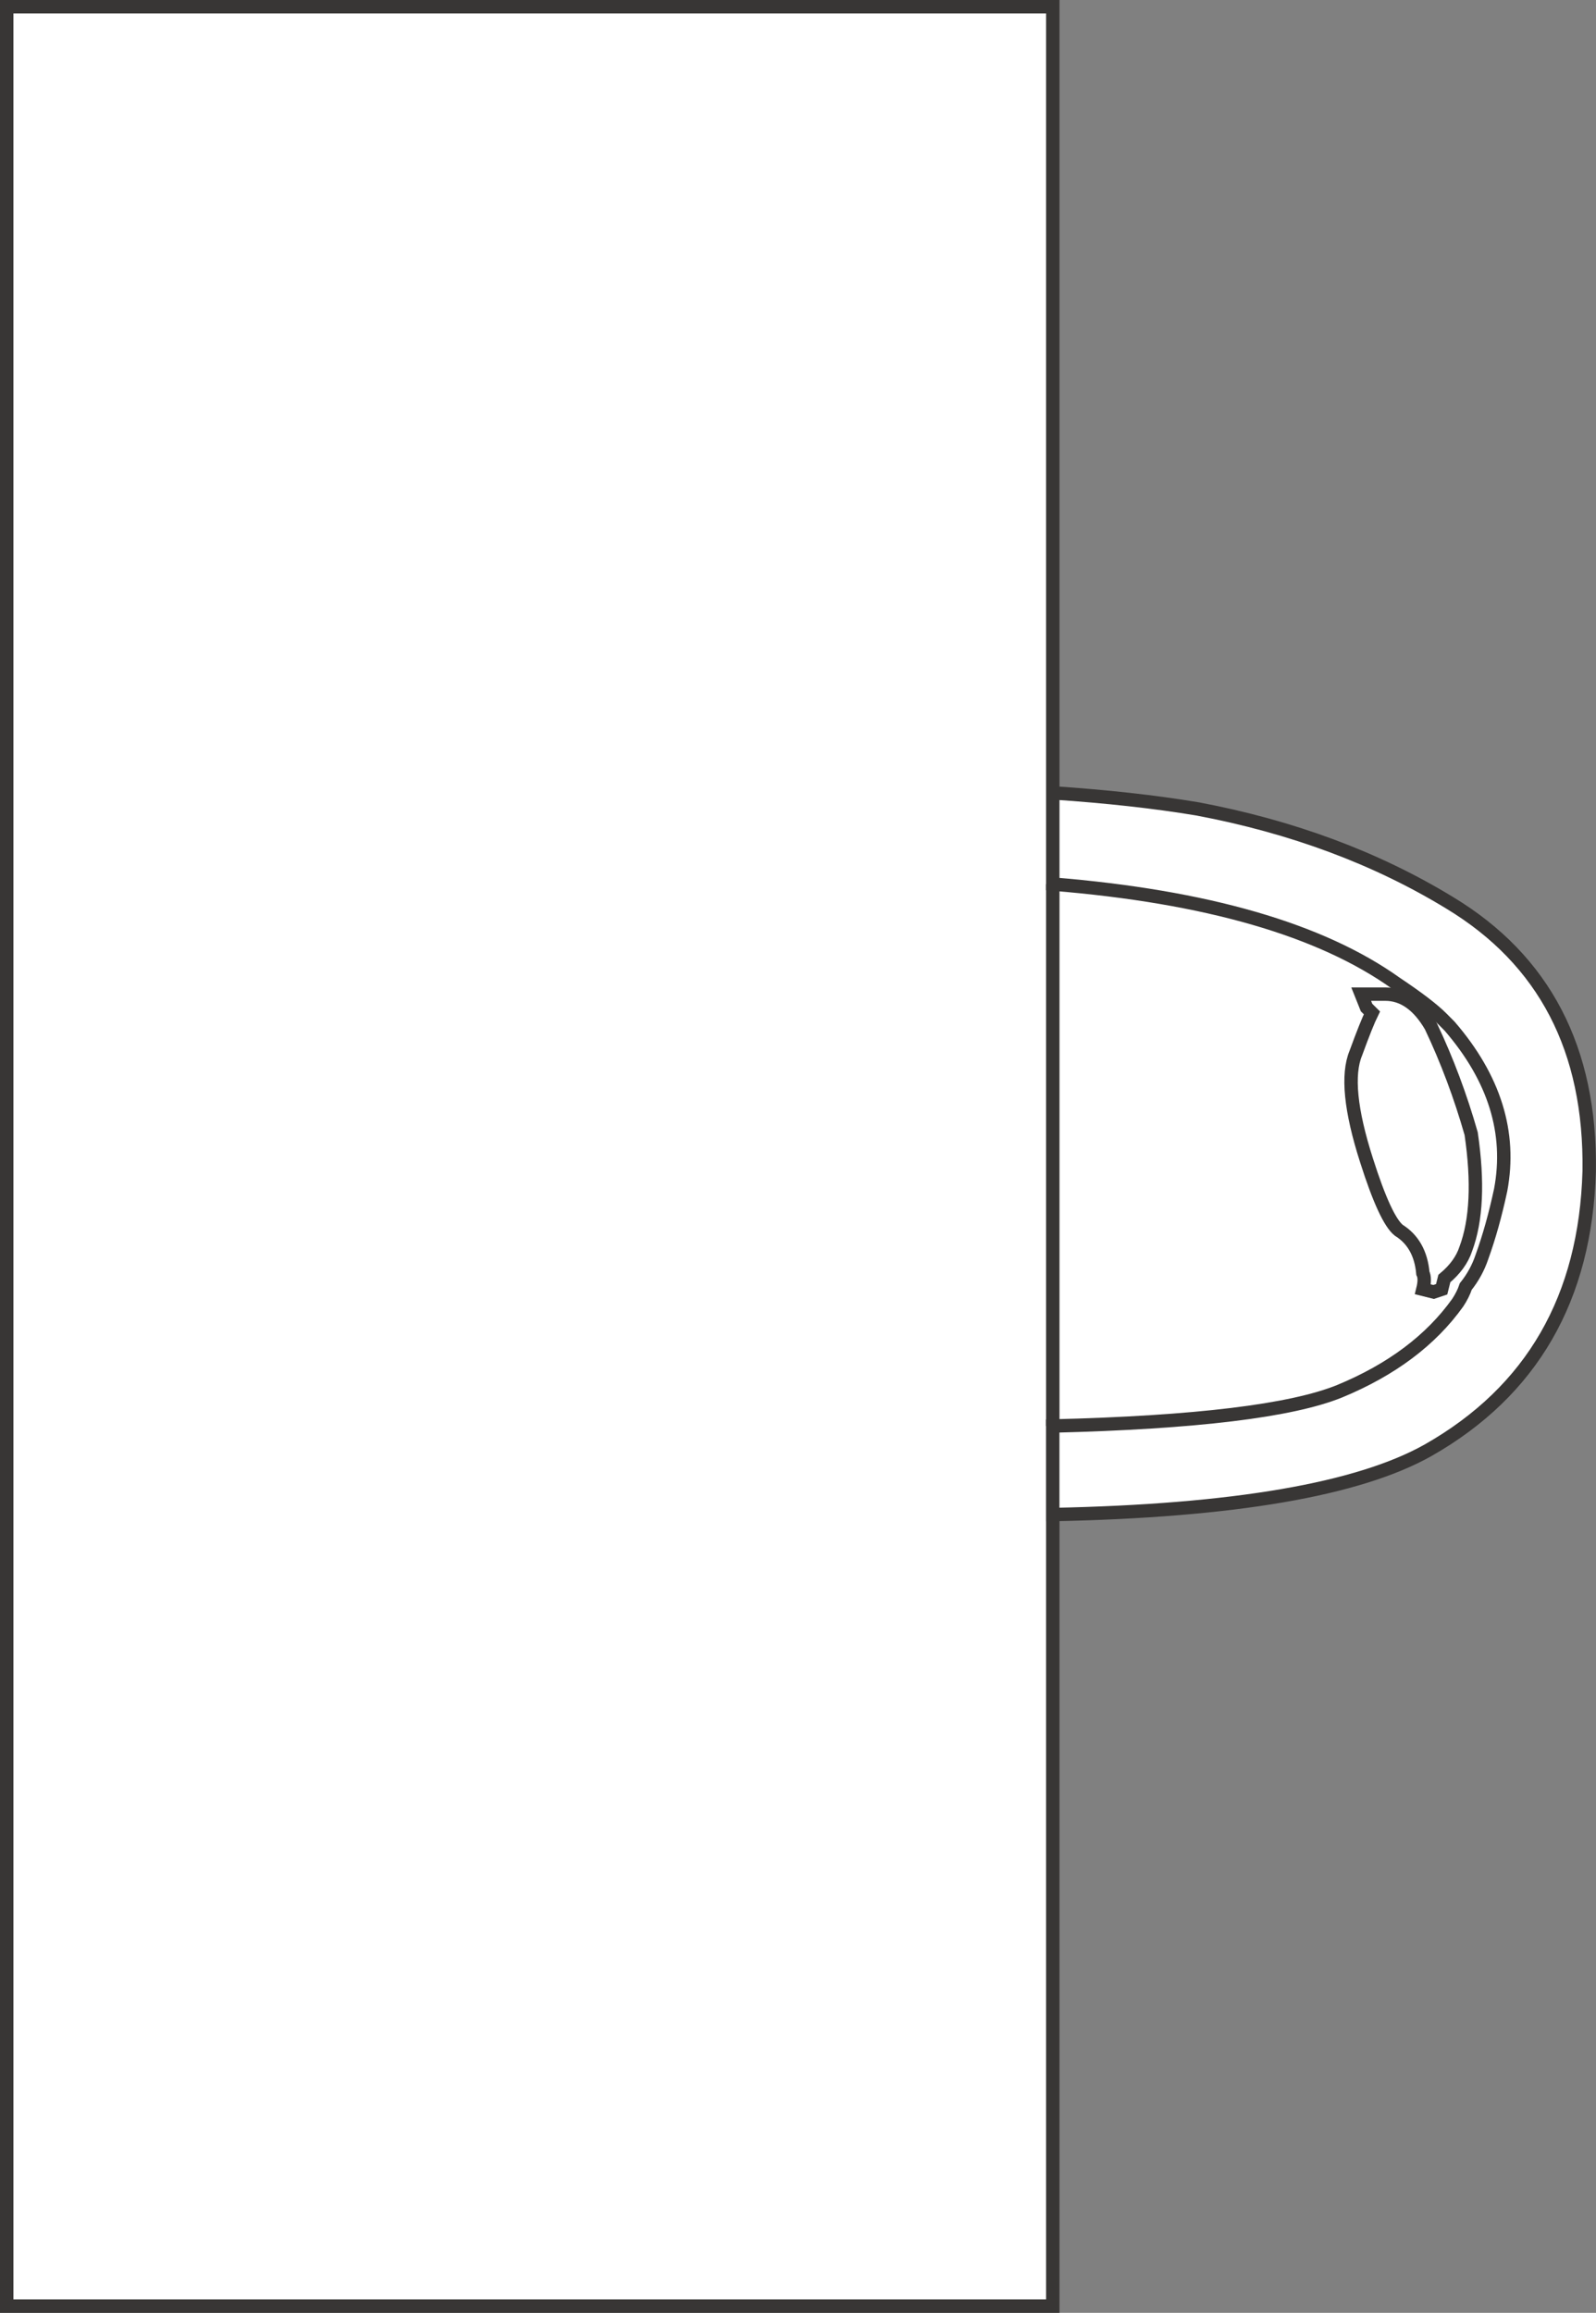 <svg version="1.1" id="Layer_1" xmlns="http://www.w3.org/2000/svg" xmlns:xlink="http://www.w3.org/1999/xlink" x="0px" y="0px"
	 width="29.751px" height="43.1px" viewBox="0 0 29.751 43.1" enable-background="new 0 0 29.751 43.1" xml:space="preserve">
<rect x="0" y="0" width="29.751" height="43.1" fill="#808080" stroke="none"/>
<path fill-rule="evenodd" clip-rule="evenodd" fill="#FFFFFF" d="M19.625,14.775v1.7c2.866,0.233,5,0.85,6.399,1.85
	c0.4,0.267,0.684,0.483,0.851,0.65c0.066,0.066,0.116,0.117,0.149,0.15c0.834,0.967,1.15,1.983,0.95,3.05
	c-0.1,0.467-0.217,0.883-0.35,1.25c-0.067,0.199-0.167,0.383-0.301,0.55c-0.033,0.1-0.083,0.2-0.149,0.3
	c-0.5,0.7-1.233,1.25-2.2,1.65c-0.9,0.366-2.684,0.583-5.35,0.649v1.65v-1.65c2.666-0.066,4.449-0.283,5.35-0.649
	c0.967-0.4,1.7-0.95,2.2-1.65c0.066-0.1,0.116-0.2,0.149-0.3c0.134-0.167,0.233-0.351,0.301-0.55c0.133-0.367,0.25-0.783,0.35-1.25
	c0.2-1.067-0.116-2.083-0.95-3.05c-0.033-0.033-0.083-0.083-0.149-0.15c-0.167-0.167-0.45-0.383-0.851-0.65
	c-1.399-1-3.533-1.617-6.399-1.85V14.775z"/>
<path fill-rule="evenodd" clip-rule="evenodd" fill="#FFFFFF" d="M19.625,28.225v14.75h-19.5V0.125h19.5v14.65
	c1,0.067,1.899,0.167,2.699,0.3c1.767,0.333,3.334,0.917,4.7,1.75c1.767,1.067,2.634,2.733,2.601,5c-0.067,2.366-1.067,4.101-3,5.2
	C25.324,27.758,22.991,28.158,19.625,28.225z"/>
<path fill-rule="evenodd" clip-rule="evenodd" fill="#FFFFFF" d="M25.574,18.875c-0.066,0.133-0.166,0.383-0.3,0.75
	c-0.166,0.4-0.1,1.066,0.2,2c0.233,0.734,0.434,1.167,0.6,1.301c0.267,0.166,0.417,0.434,0.45,0.8c0.033,0.066,0.033,0.167,0,0.3
	l0.2,0.05l0.15-0.05l0.05-0.2c0.2-0.167,0.333-0.35,0.399-0.55c0.2-0.533,0.233-1.25,0.101-2.15c-0.2-0.7-0.45-1.367-0.75-2
	c-0.233-0.4-0.517-0.6-0.851-0.6h-0.449l0.1,0.25L25.574,18.875l-0.1-0.1l-0.1-0.25h0.449c0.334,0,0.617,0.2,0.851,0.6
	c0.3,0.633,0.55,1.3,0.75,2c0.133,0.9,0.1,1.617-0.101,2.15c-0.066,0.2-0.199,0.383-0.399,0.55l-0.05,0.2l-0.15,0.05l-0.2-0.05
	c0.033-0.133,0.033-0.233,0-0.3c-0.033-0.366-0.184-0.634-0.45-0.8c-0.166-0.134-0.366-0.566-0.6-1.301c-0.3-0.933-0.366-1.6-0.2-2
	C25.408,19.258,25.508,19.008,25.574,18.875z"/>
<path fill-rule="evenodd" clip-rule="evenodd" fill="#FFFFFF" d="M19.625,26.575v-10.1V26.575z"/>
<path fill-rule="evenodd" clip-rule="evenodd" fill="none" stroke="#383635" stroke-width="0.25" d="M19.625,14.775v1.7
	c2.866,0.233,5,0.85,6.399,1.85c0.4,0.267,0.684,0.483,0.851,0.65c0.066,0.066,0.116,0.117,0.149,0.15
	c0.834,0.967,1.15,1.983,0.95,3.05c-0.1,0.467-0.217,0.883-0.35,1.25c-0.067,0.199-0.167,0.383-0.301,0.55
	c-0.033,0.1-0.083,0.2-0.149,0.3c-0.5,0.7-1.233,1.25-2.2,1.65c-0.9,0.366-2.684,0.583-5.35,0.649v1.65
	c3.366-0.067,5.699-0.467,7-1.2c1.933-1.1,2.933-2.834,3-5.2c0.033-2.267-0.834-3.933-2.601-5c-1.366-0.833-2.934-1.417-4.7-1.75
	C21.524,14.941,20.625,14.842,19.625,14.775V0.125h-19.5v42.85h19.5v-14.75"/>
<path fill-rule="evenodd" clip-rule="evenodd" fill="none" stroke="#383635" stroke-width="0.25" d="M25.574,18.875
	c-0.066,0.133-0.166,0.383-0.3,0.75c-0.166,0.4-0.1,1.066,0.2,2c0.233,0.734,0.434,1.167,0.6,1.301
	c0.267,0.166,0.417,0.434,0.45,0.8c0.033,0.066,0.033,0.167,0,0.3l0.2,0.05l0.15-0.05l0.05-0.2c0.2-0.167,0.333-0.35,0.399-0.55
	c0.2-0.533,0.233-1.25,0.101-2.15c-0.2-0.7-0.45-1.367-0.75-2c-0.233-0.4-0.517-0.6-0.851-0.6h-0.449l0.1,0.25L25.574,18.875z"/>
<line fill-rule="evenodd" clip-rule="evenodd" fill="none" stroke="#383635" stroke-width="0.25" x1="19.625" y1="26.575" x2="19.625" y2="16.475"/>
</svg>
